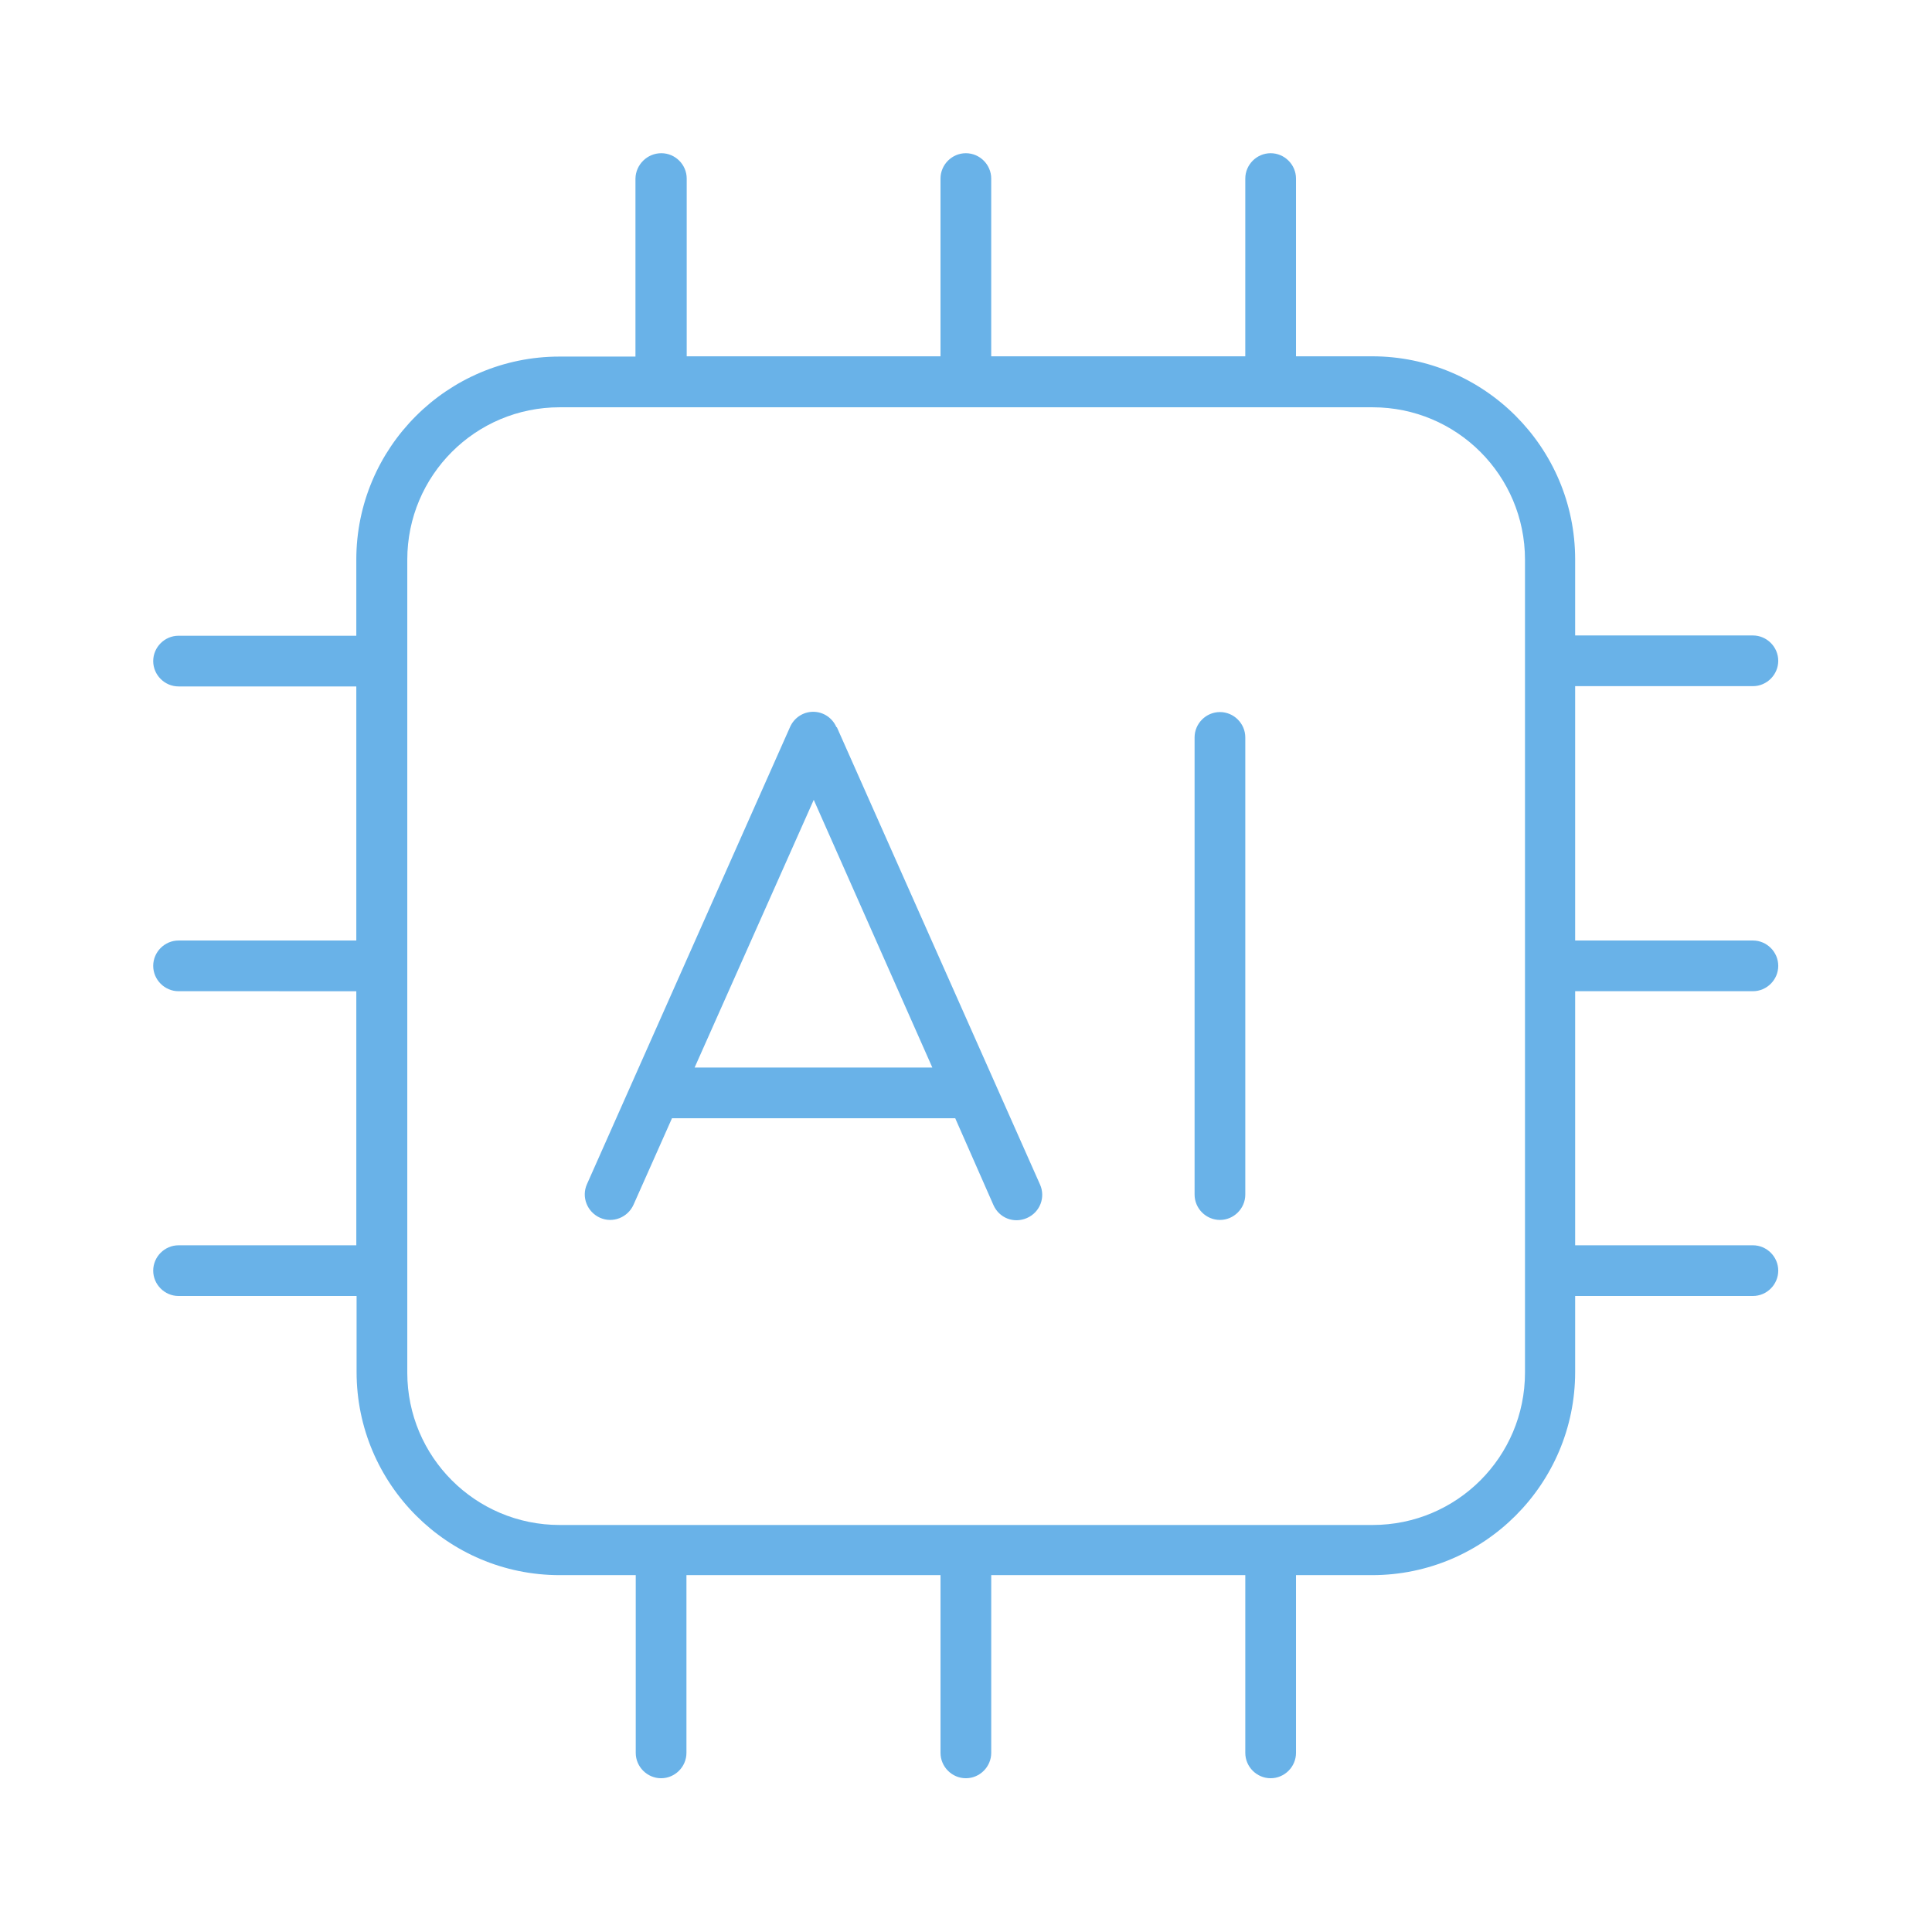 <?xml version="1.0" encoding="UTF-8"?>
<svg xmlns="http://www.w3.org/2000/svg" xmlns:xlink="http://www.w3.org/1999/xlink" version="1.1" id="Layer_1" x="0px" y="0px" viewBox="0 0 708.7 708.7" style="enable-background:new 0 0 708.7 708.7;" xml:space="preserve">
<style type="text/css">
	.st0{fill:#69B2E8;}
</style>
<path class="st0" d="M242.6,56.2c5.1,0,9.3,4.2,9.3,9.3v65.2H345V65.5c0-5.1,4.2-9.3,9.3-9.3s9.3,4.2,9.3,9.3v65.2h93.2V65.5  c0-5.1,4.2-9.3,9.3-9.3c5.1,0,9.3,4.2,9.3,9.3v65.2h27.9c41.1,0,74.5,33.4,74.5,74.5v27.9h65.2c5.1,0,9.3,4.2,9.3,9.3  c0,5.1-4.2,9.3-9.3,9.3h-65.2V345h65.2c5.1,0,9.3,4.2,9.3,9.3s-4.2,9.3-9.3,9.3h-65.2v93.2h65.2c5.1,0,9.3,4.2,9.3,9.3  c0,5.1-4.2,9.3-9.3,9.3h-65.2v27.9c0,41.1-33.4,74.5-74.5,74.5h-27.9v65.2c0,5.1-4.2,9.3-9.3,9.3c-5.1,0-9.3-4.2-9.3-9.3v-65.2  h-93.2v65.2c0,5.1-4.2,9.3-9.3,9.3s-9.3-4.2-9.3-9.3v-65.2h-93.2v65.2c0,5.1-4.2,9.3-9.3,9.3c-5.1,0-9.3-4.2-9.3-9.3v-65.2h-27.9  c-41.1,0-74.5-33.4-74.5-74.5v-27.9H65.5c-5.1,0-9.3-4.2-9.3-9.3c0-5.1,4.2-9.3,9.3-9.3h65.2v-93.2H65.5c-5.1,0-9.3-4.2-9.3-9.3  s4.2-9.3,9.3-9.3h65.2v-93.2H65.5c-5.1,0-9.3-4.2-9.3-9.3c0-5.1,4.2-9.3,9.3-9.3h65.2v-27.9c0-41.1,33.4-74.5,74.5-74.5h27.9V65.5  C233.2,60.4,237.4,56.2,242.6,56.2z M242.6,149.4h-37.3c-30.9,0-55.9,25-55.9,55.9v37.3v111.8v111.8v37.3c0,30.9,25,55.9,55.9,55.9  h37.3h111.8h111.8h37.3c30.9,0,55.9-25,55.9-55.9v-37.3V354.4V242.6v-37.3c0-30.9-25-55.9-55.9-55.9h-37.3H354.4H242.6z M307,266.8  l74.5,167.7c2.1,4.7,0,10.2-4.8,12.3s-10.2,0-12.3-4.8l-14-31.8H246.5l-14.1,31.7c-2.1,4.7-7.6,6.9-12.3,4.8s-6.9-7.6-4.8-12.3  l74.5-167.7c1.5-3.4,4.8-5.6,8.5-5.6c3.7,0,7,2.2,8.5,5.6L307,266.8z M298.5,293.4l-43.7,98.2H342L298.5,293.4z M456.8,270.5v167.7  c0,5.1-4.2,9.3-9.3,9.3c-5.1,0-9.3-4.2-9.3-9.3V270.5c0-5.1,4.2-9.3,9.3-9.3C452.6,261.2,456.8,265.4,456.8,270.5z"></path>
</svg>
